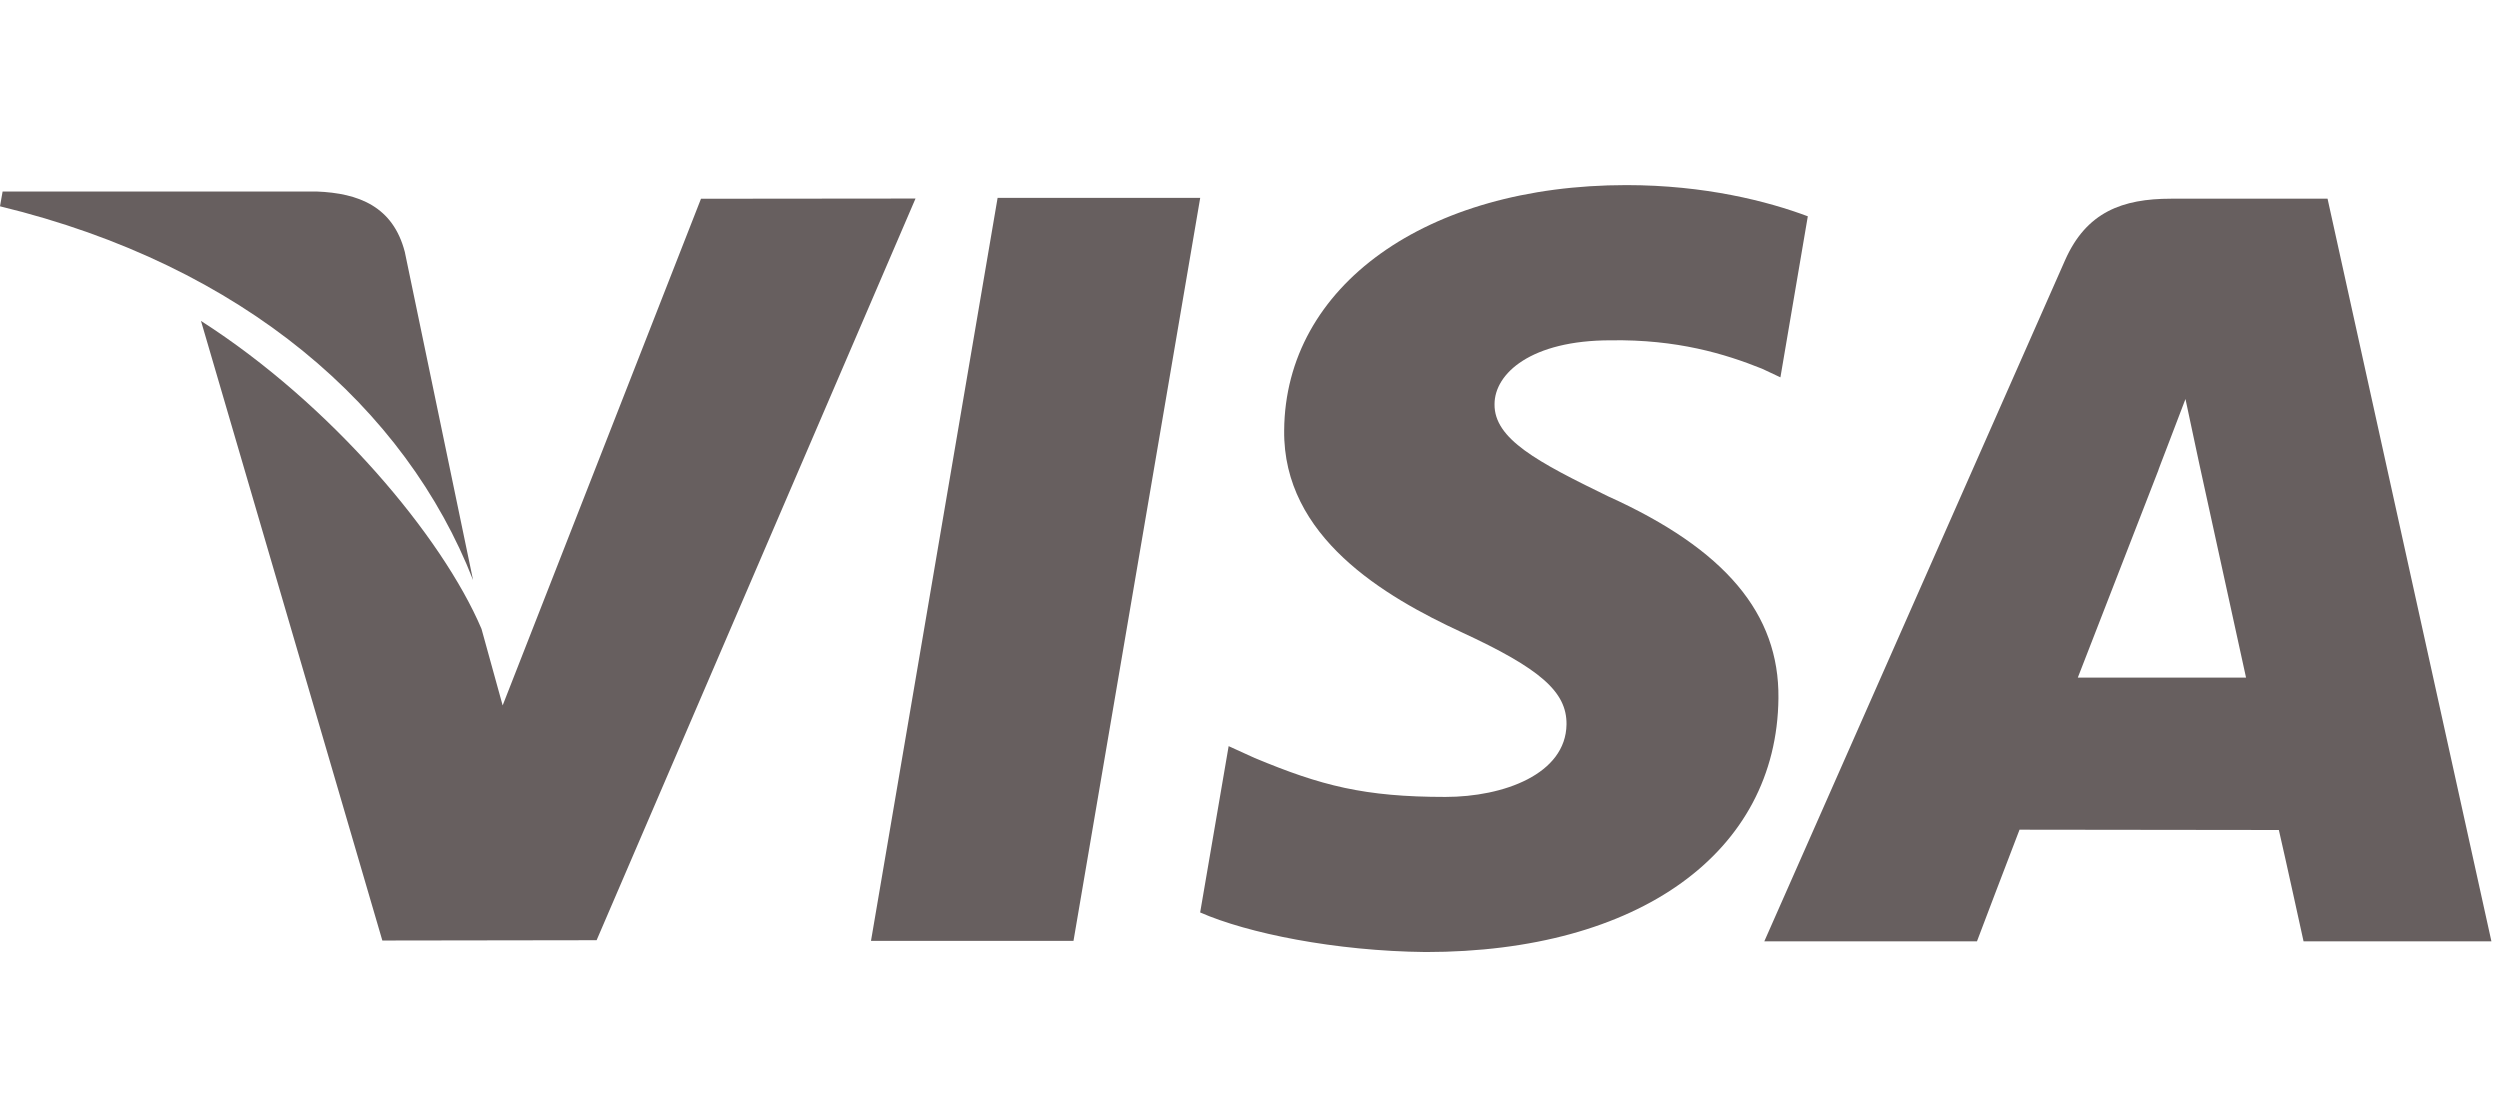 <svg width="48" height="21" viewBox="0 0 48 21" fill="none" xmlns="http://www.w3.org/2000/svg">
<path d="M19.154 3.799L16.723 18.065H20.611L23.044 3.799H19.154Z" fill="#675F5F"/>
<path d="M13.459 3.816L9.651 13.544L9.245 12.075C8.494 10.306 6.362 7.763 3.859 6.162L7.341 18.058L11.455 18.052L17.578 3.812L13.459 3.816Z" fill="#675F5F"/>
<path d="M7.772 4.836C7.546 3.967 6.891 3.708 6.078 3.677H0.05L0 3.961C4.691 5.099 7.795 7.841 9.083 11.138L7.772 4.836Z" fill="#675F5F"/>
<path d="M30.923 6.534C32.195 6.514 33.117 6.792 33.833 7.08L34.184 7.245L34.71 4.153C33.94 3.864 32.733 3.554 31.227 3.554C27.385 3.554 24.677 5.489 24.656 8.262C24.631 10.311 26.585 11.455 28.061 12.138C29.576 12.838 30.084 13.283 30.077 13.908C30.065 14.863 28.869 15.301 27.752 15.301C26.195 15.301 25.368 15.086 24.091 14.554L23.59 14.326L23.043 17.519C23.953 17.918 25.632 18.261 27.375 18.279C31.462 18.279 34.118 16.367 34.146 13.404C34.163 11.783 33.126 10.546 30.879 9.531C29.519 8.869 28.687 8.429 28.695 7.761C28.695 7.168 29.401 6.534 30.923 6.534Z" fill="#675F5F"/>
<path d="M44.689 3.815H41.685C40.752 3.815 40.058 4.069 39.648 4.999L33.875 18.073H37.958C37.958 18.073 38.624 16.315 38.775 15.93C39.222 15.93 43.189 15.936 43.754 15.936C43.87 16.434 44.228 18.073 44.228 18.073H47.835L44.689 3.815ZM39.894 13.01C40.214 12.191 41.443 9.023 41.443 9.023C41.422 9.062 41.76 8.198 41.961 7.661L42.223 8.891C42.223 8.891 42.968 12.297 43.124 13.01H39.894Z" fill="#675F5F"/>
</svg>
